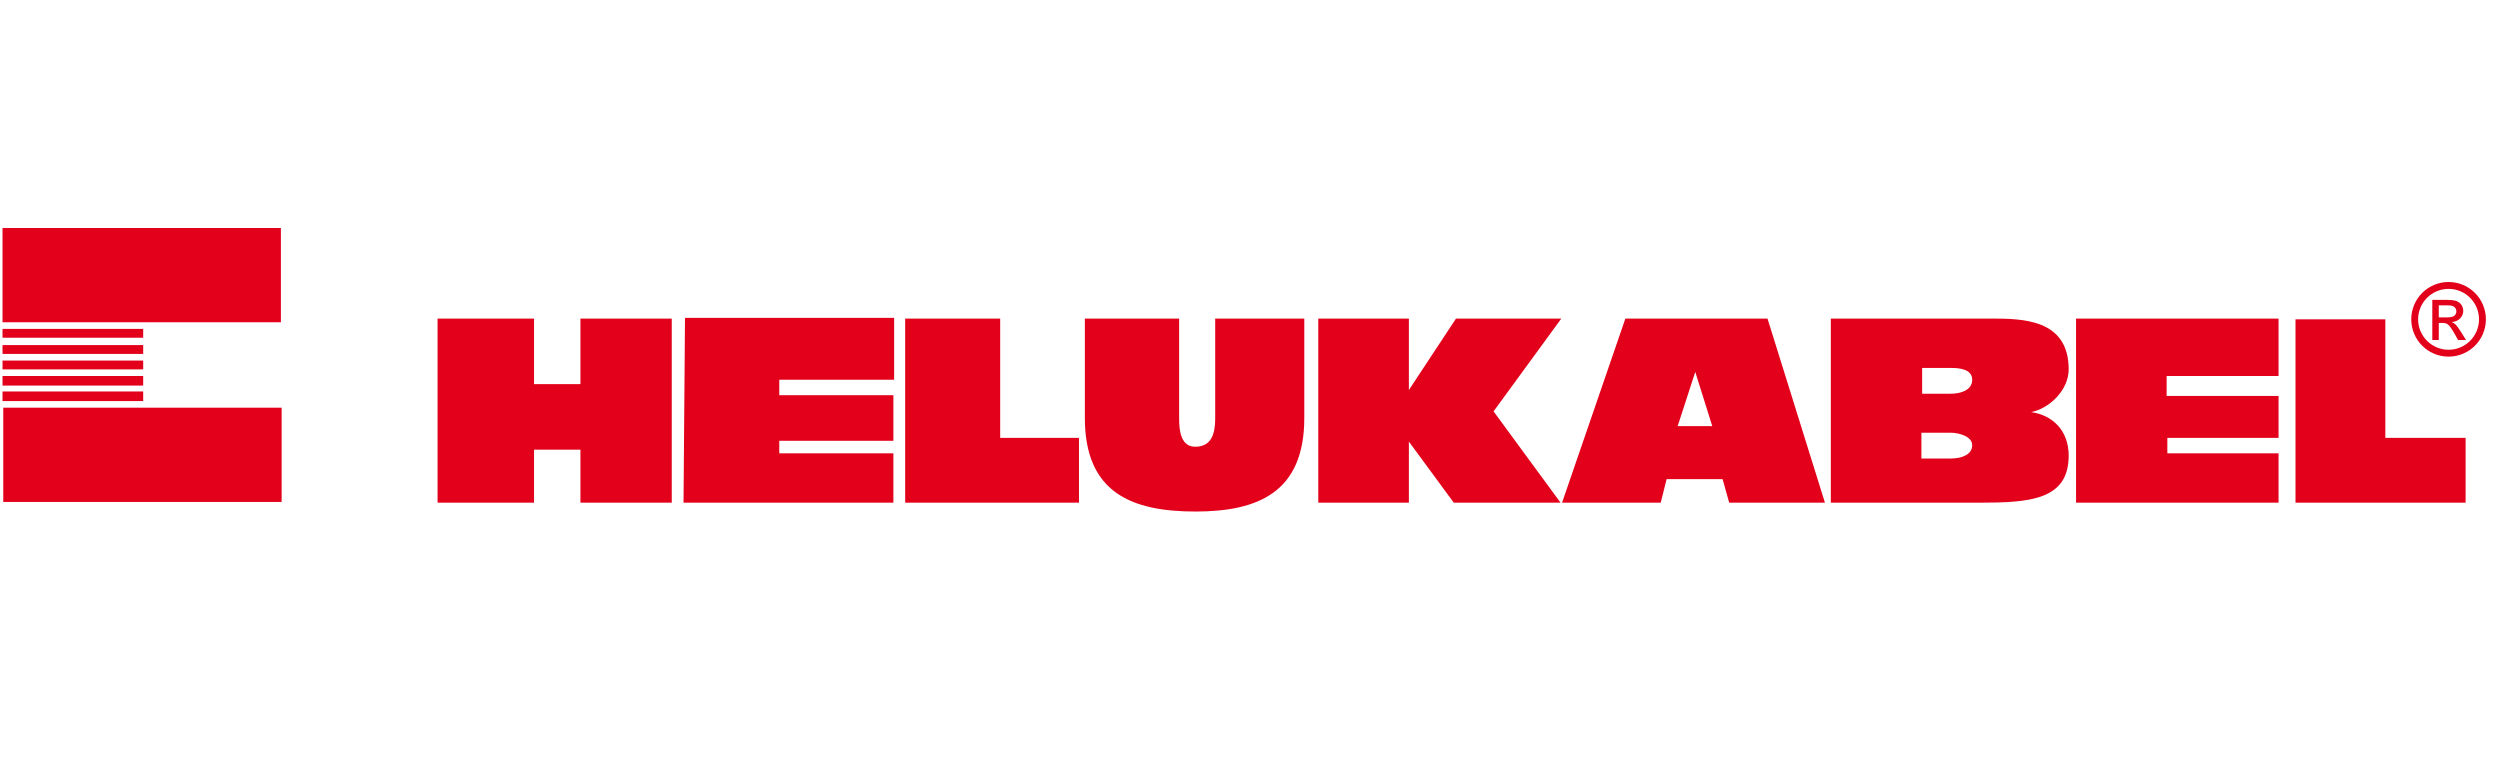 <svg width="178" height="55" viewBox="0 0 178 55" fill="none" xmlns="http://www.w3.org/2000/svg">
<g clip-path="url(#clip0_999_29222)">
<path d="M0.18 16.234H19.999V22.945H0.18V16.234ZM0.233 35.738H20.052V29.027H0.233V35.738ZM0.18 24.046H10.195V23.417H0.18V24.046ZM0.18 25.199H10.195V24.57H0.18V25.199ZM0.18 26.3H10.195V25.672H0.18V26.3ZM0.18 27.453H10.195V26.772H0.18V27.453ZM0.18 28.555H10.195V27.873H0.18V28.555Z" fill="#E2001A"/>
<path d="M31.155 35.792V22.683H38.023V27.35H41.327V22.683H47.829V35.791H41.327V32.017H38.023V35.792H31.155ZM48.667 35.792L48.772 22.632H63.662V27.035H55.484V28.137H63.609V31.387H55.484V32.279H63.609V35.792H48.667ZM64.449 35.792V22.683H71.213V31.177H76.823V35.791H64.449V35.792ZM77.242 29.762V22.683H83.954V29.814C83.954 30.758 84.111 31.807 85.107 31.807C86.261 31.807 86.522 30.863 86.522 29.814V22.683H92.866V29.762C92.866 35.058 89.564 36.421 85.108 36.421C80.546 36.421 77.242 35.057 77.242 29.762ZM93.862 35.792V22.683H100.312V27.77L103.667 22.683H111.165L106.341 29.29L111.113 35.792H103.51L100.312 31.44V35.792H93.862ZM125.846 22.683H115.726L111.218 35.791H118.243L118.663 34.113H122.647L123.119 35.791H129.936L125.846 22.683ZM119.449 30.339L120.703 26.48L121.913 30.339H119.449ZM147.815 35.792V22.683H162.233V26.773H154.264V28.189H162.233V31.178H154.315V32.279H162.233V35.792H147.815V35.792ZM144.617 29.343C145.927 29.081 147.29 27.77 147.29 26.301C147.29 22.683 143.935 22.683 141.732 22.683H130.354V35.791H140.946C144.563 35.791 147.29 35.581 147.29 32.435C147.29 30.653 146.137 29.553 144.617 29.343ZM163.44 35.792V22.736H169.836V31.178H175.551V35.792H163.44ZM138.901 32.646H136.804V30.811H138.901C139.481 30.811 140.422 31.073 140.422 31.702C140.422 32.33 139.741 32.646 138.901 32.646ZM138.901 28.032H136.857V26.197H138.901C139.394 26.197 140.422 26.242 140.422 27.035C140.422 27.828 139.516 28.032 138.901 28.032Z" fill="#E2001A"/>
<path d="M171.682 22.735C171.682 21.268 172.871 20.078 174.339 20.078C175.805 20.078 176.995 21.268 176.995 22.735C176.995 24.202 175.805 25.392 174.339 25.392C172.871 25.392 171.682 24.203 171.682 22.735ZM172.169 22.735C172.172 23.933 173.141 24.902 174.339 24.903C175.536 24.902 176.505 23.932 176.506 22.735C176.505 21.538 175.536 20.57 174.339 20.567C173.141 20.57 172.172 21.538 172.169 22.735ZM173.18 24.209V21.351H174.162C174.498 21.351 174.74 21.377 174.891 21.43C175.04 21.483 175.16 21.575 175.25 21.706C175.339 21.837 175.383 21.977 175.383 22.125C175.383 22.334 175.309 22.516 175.159 22.67C175.01 22.826 174.812 22.912 174.566 22.931C174.667 22.973 174.748 23.024 174.809 23.082C174.924 23.195 175.065 23.384 175.232 23.649L175.58 24.209H175.017L174.763 23.758C174.564 23.404 174.403 23.182 174.281 23.093C174.196 23.027 174.073 22.994 173.912 22.994H173.64V24.209H173.18V24.209ZM173.641 22.601H174.201C174.468 22.601 174.651 22.561 174.748 22.481C174.845 22.401 174.894 22.295 174.894 22.164C174.894 22.08 174.871 22.004 174.824 21.937C174.777 21.87 174.712 21.82 174.628 21.788C174.545 21.755 174.39 21.738 174.165 21.738H173.641V22.601Z" fill="#E2001A"/>
</g>
<defs>
<clipPath id="clip0_999_29222">
<rect width="178" height="20.578" fill="white" transform="translate(0 16.233)"/>
</clipPath>
</defs>
</svg>
